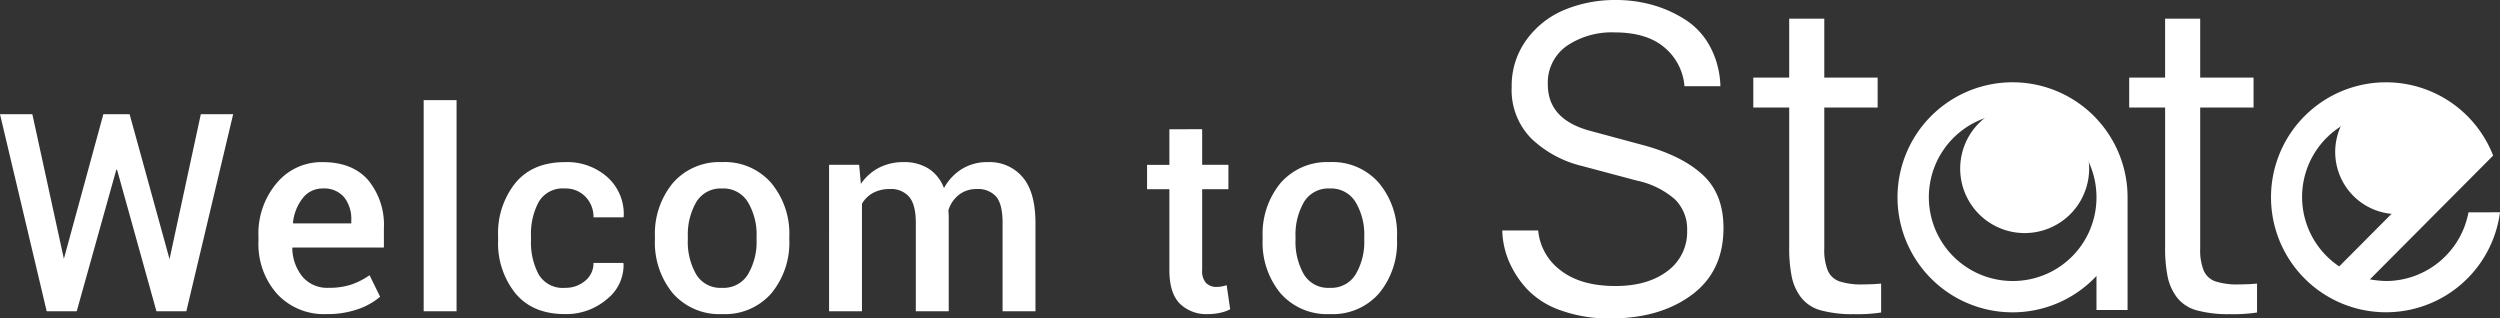 <svg xmlns="http://www.w3.org/2000/svg" xmlns:xlink="http://www.w3.org/1999/xlink" width="451.023" height="57.452" viewBox="0 0 451.023 57.452">
  <rect x="0" y="0" width="451.023" height="57.452" fill="#333333" stroke="none"/>
  <defs>
    <clipPath id="clip-path">
      <rect id="長方形_33" data-name="長方形 33" width="180" height="57.452" fill="#fff"/>
    </clipPath>
  </defs>
  <g id="グループ_65" data-name="グループ 65" transform="translate(-200.977 -82.849)">
    <g id="グループ_64" data-name="グループ 64" transform="translate(472 82.849)">
      <g id="グループ_63" data-name="グループ 63" transform="translate(0 0)" clip-path="url(#clip-path)">
        <path id="パス_24" data-name="パス 24" d="M108.213,30.947A11.632,11.632,0,1,1,96.582,19.316a11.631,11.631,0,0,1,11.631,11.631" transform="translate(-2.335 -0.531)" fill="#fff"/>
        <path id="パス_25" data-name="パス 25" d="M176.952,27.873a11.217,11.217,0,1,1-11.217-11.217,11.217,11.217,0,0,1,11.217,11.217" transform="translate(-4.248 -0.458)" fill="#fff"/>
        <path id="パス_26" data-name="パス 26" d="M114.827,56.346h-5.609V50.206a20.752,20.752,0,1,1,5.609-14.25Zm-5.609-20.39a15.121,15.121,0,1,0-15.083,15.16,15.073,15.073,0,0,0,15.083-15.16" transform="translate(-2.017 -0.42)" fill="#fff"/>
        <path id="パス_27" data-name="パス 27" d="M160.452,50.82a19.659,19.659,0,0,0,2.957.3,15.191,15.191,0,0,0,14.827-12.389l5.684-.014a20.744,20.744,0,1,1-1.236-10.23Zm-5.538-2.337L175.86,27.439a15.291,15.291,0,0,0-12.521-6.565,15.076,15.076,0,0,0-8.426,27.61" transform="translate(-3.92 -0.42)" fill="#fff"/>
        <path id="パス_28" data-name="パス 28" d="M0,41.572H6.479a10.094,10.094,0,0,0,4.072,7.218Q14.177,51.6,20.4,51.6q5.85,0,9.4-2.7a8.724,8.724,0,0,0,3.553-7.33,7.521,7.521,0,0,0-2.2-5.607,15.21,15.21,0,0,0-6.9-3.387L14.4,29.949a20,20,0,0,1-9.125-4.926A12.418,12.418,0,0,1,1.7,15.7a14.008,14.008,0,0,1,2.72-8.588,16.05,16.05,0,0,1,6.923-5.387A23.85,23.85,0,0,1,20.472,0a24.271,24.271,0,0,1,6.755.926,21.873,21.873,0,0,1,5.941,2.722,13.059,13.059,0,0,1,4.387,4.886,16.021,16.021,0,0,1,1.8,7.014H32.873a10.152,10.152,0,0,0-3.647-7.014q-3.2-2.684-8.9-2.685a14.434,14.434,0,0,0-8.736,2.463,8.093,8.093,0,0,0-3.37,6.941q0,6.368,7.811,8.4l9.625,2.593q6.922,1.924,10.587,5.367t3.665,9.513q0,7.85-5.739,12.086T19.546,57.452a25.639,25.639,0,0,1-9-1.462,15.192,15.192,0,0,1-6.09-3.85,17.628,17.628,0,0,1-3.276-5.052A15.266,15.266,0,0,1,0,41.572" transform="translate(0 0)" fill="#fff"/>
        <path id="パス_29" data-name="パス 29" d="M53.045,14.09V3.465h6.33V14.09H69v5.4H59.375V44.925a9.819,9.819,0,0,0,.648,4.017,3.6,3.6,0,0,0,2.11,1.923,12.837,12.837,0,0,0,4.239.539q1.7,0,3.257-.149v5.22a28.279,28.279,0,0,1-4.886.295,21.554,21.554,0,0,1-5.979-.685,6.727,6.727,0,0,1-3.554-2.3,9.271,9.271,0,0,1-1.7-3.739,26.164,26.164,0,0,1-.463-5.422V19.494H46.567v-5.4Z" transform="translate(-1.28 -0.095)" fill="#fff"/>
        <path id="パス_30" data-name="パス 30" d="M122.78,14.09V3.465h6.33V14.09h9.625v5.4H129.11V44.925a9.818,9.818,0,0,0,.648,4.017,3.6,3.6,0,0,0,2.11,1.923,12.837,12.837,0,0,0,4.239.539q1.7,0,3.257-.149v5.22a28.279,28.279,0,0,1-4.886.295,21.554,21.554,0,0,1-5.979-.685,6.727,6.727,0,0,1-3.554-2.3,9.258,9.258,0,0,1-1.7-3.739,26.164,26.164,0,0,1-.463-5.422V19.494H116.3v-5.4Z" transform="translate(-3.197 -0.095)" fill="#fff"/>
      </g>
    </g>
    <path id="パス_31" data-name="パス 31" d="M12.5-9.473v.049l.024-.122,7.1-26h4.736L31.543-9.473l.024.171.024-.244,5.615-26h5.835L34.595,0H29.2l-7.1-25.513h-.146L14.819,0H9.4L.977-35.547H6.812ZM59.886.513a11.486,11.486,0,0,1-8.948-3.674A13.506,13.506,0,0,1,47.605-12.6v-.977a14.024,14.024,0,0,1,3.308-9.558A10.464,10.464,0,0,1,59.2-26.9q5.347,0,8.191,3.235a12.674,12.674,0,0,1,2.844,8.679V-11.5H53.758l-.049.122a8.318,8.318,0,0,0,1.843,5.151,5.829,5.829,0,0,0,4.7,2,12.7,12.7,0,0,0,4.1-.586,13.438,13.438,0,0,0,3.3-1.685l1.9,3.882A12.291,12.291,0,0,1,65.6-.391,16.57,16.57,0,0,1,59.886.513ZM59.2-22.144A4.451,4.451,0,0,0,55.589-20.4a8.6,8.6,0,0,0-1.758,4.431l.049.122H64.354v-.61a6.322,6.322,0,0,0-1.282-4.1A4.678,4.678,0,0,0,59.2-22.144ZM83.346,0H77.413V-38.086h5.933ZM102.9-4.224a5.418,5.418,0,0,0,3.662-1.282,4.061,4.061,0,0,0,1.489-3.21h5.371l.049.146a7.8,7.8,0,0,1-3.015,6.4A11.23,11.23,0,0,1,102.9.513q-5.835,0-8.948-3.76a14.431,14.431,0,0,1-3.113-9.521v-.854a14.442,14.442,0,0,1,3.113-9.509Q97.064-26.9,102.9-26.9a10.864,10.864,0,0,1,7.727,2.771A8.92,8.92,0,0,1,113.5-17.09l-.049.146h-5.4a5.174,5.174,0,0,0-1.428-3.687,4.885,4.885,0,0,0-3.723-1.514,5.008,5.008,0,0,0-4.736,2.429,12.112,12.112,0,0,0-1.392,6.091v.854a12.137,12.137,0,0,0,1.392,6.14A5.022,5.022,0,0,0,102.9-4.224Zm16.233-9.229a14.39,14.39,0,0,1,3.223-9.668,11.112,11.112,0,0,1,8.862-3.784,11.079,11.079,0,0,1,8.911,3.784,14.263,14.263,0,0,1,3.247,9.668v.513a14.336,14.336,0,0,1-3.247,9.717A11.089,11.089,0,0,1,131.267.513a11.157,11.157,0,0,1-8.911-3.76,14.368,14.368,0,0,1-3.223-9.692Zm5.933.513a11.8,11.8,0,0,0,1.514,6.3,5.1,5.1,0,0,0,4.688,2.417,5.129,5.129,0,0,0,4.639-2.417,11.5,11.5,0,0,0,1.563-6.3v-.513a11.356,11.356,0,0,0-1.562-6.226,5.147,5.147,0,0,0-4.687-2.466,5.1,5.1,0,0,0-4.639,2.466,11.72,11.72,0,0,0-1.514,6.226Zm30.906-13.477.317,3.442a8.953,8.953,0,0,1,3.247-2.905,9.577,9.577,0,0,1,4.517-1.025,8.149,8.149,0,0,1,4.443,1.172,7.083,7.083,0,0,1,2.783,3.516,9.255,9.255,0,0,1,3.223-3.442,8.692,8.692,0,0,1,4.688-1.245,7.808,7.808,0,0,1,6.287,2.722q2.307,2.722,2.307,8.264V0h-5.933V-15.942q0-3.369-1.16-4.736a4.308,4.308,0,0,0-3.479-1.367,5.09,5.09,0,0,0-3.223,1.025,5.713,5.713,0,0,0-1.9,2.759q0,.366.024.635t.024.513V0H166.2V-15.942q0-3.247-1.184-4.675a4.26,4.26,0,0,0-3.479-1.428,6.247,6.247,0,0,0-3.064.7,5.13,5.13,0,0,0-1.99,1.965V0h-5.933V-26.416Zm61.886-6.421v6.421h4.736v4.395h-4.736v14.6a3.183,3.183,0,0,0,.708,2.332,2.566,2.566,0,0,0,1.88.7,5.245,5.245,0,0,0,.952-.085,5.787,5.787,0,0,0,.879-.232l.635,4.346A6.8,6.8,0,0,1,221.1.281a10.044,10.044,0,0,1-2.173.232A6.8,6.8,0,0,1,213.8-1.4q-1.855-1.917-1.855-6.018v-14.6h-4.028v-4.395h4.028v-6.421Zm10.911,19.385a14.39,14.39,0,0,1,3.223-9.668,11.112,11.112,0,0,1,8.862-3.784,11.079,11.079,0,0,1,8.911,3.784,14.263,14.263,0,0,1,3.247,9.668v.513a14.336,14.336,0,0,1-3.247,9.717A11.089,11.089,0,0,1,240.9.513a11.157,11.157,0,0,1-8.911-3.76,14.368,14.368,0,0,1-3.223-9.692Zm5.933.513a11.8,11.8,0,0,0,1.514,6.3A5.1,5.1,0,0,0,240.9-4.224a5.129,5.129,0,0,0,4.639-2.417,11.5,11.5,0,0,0,1.563-6.3v-.513a11.356,11.356,0,0,0-1.562-6.226,5.147,5.147,0,0,0-4.687-2.466,5.1,5.1,0,0,0-4.639,2.466,11.721,11.721,0,0,0-1.514,6.226Z" transform="translate(200 139)" fill="#fff"/>
  </g>
</svg>
